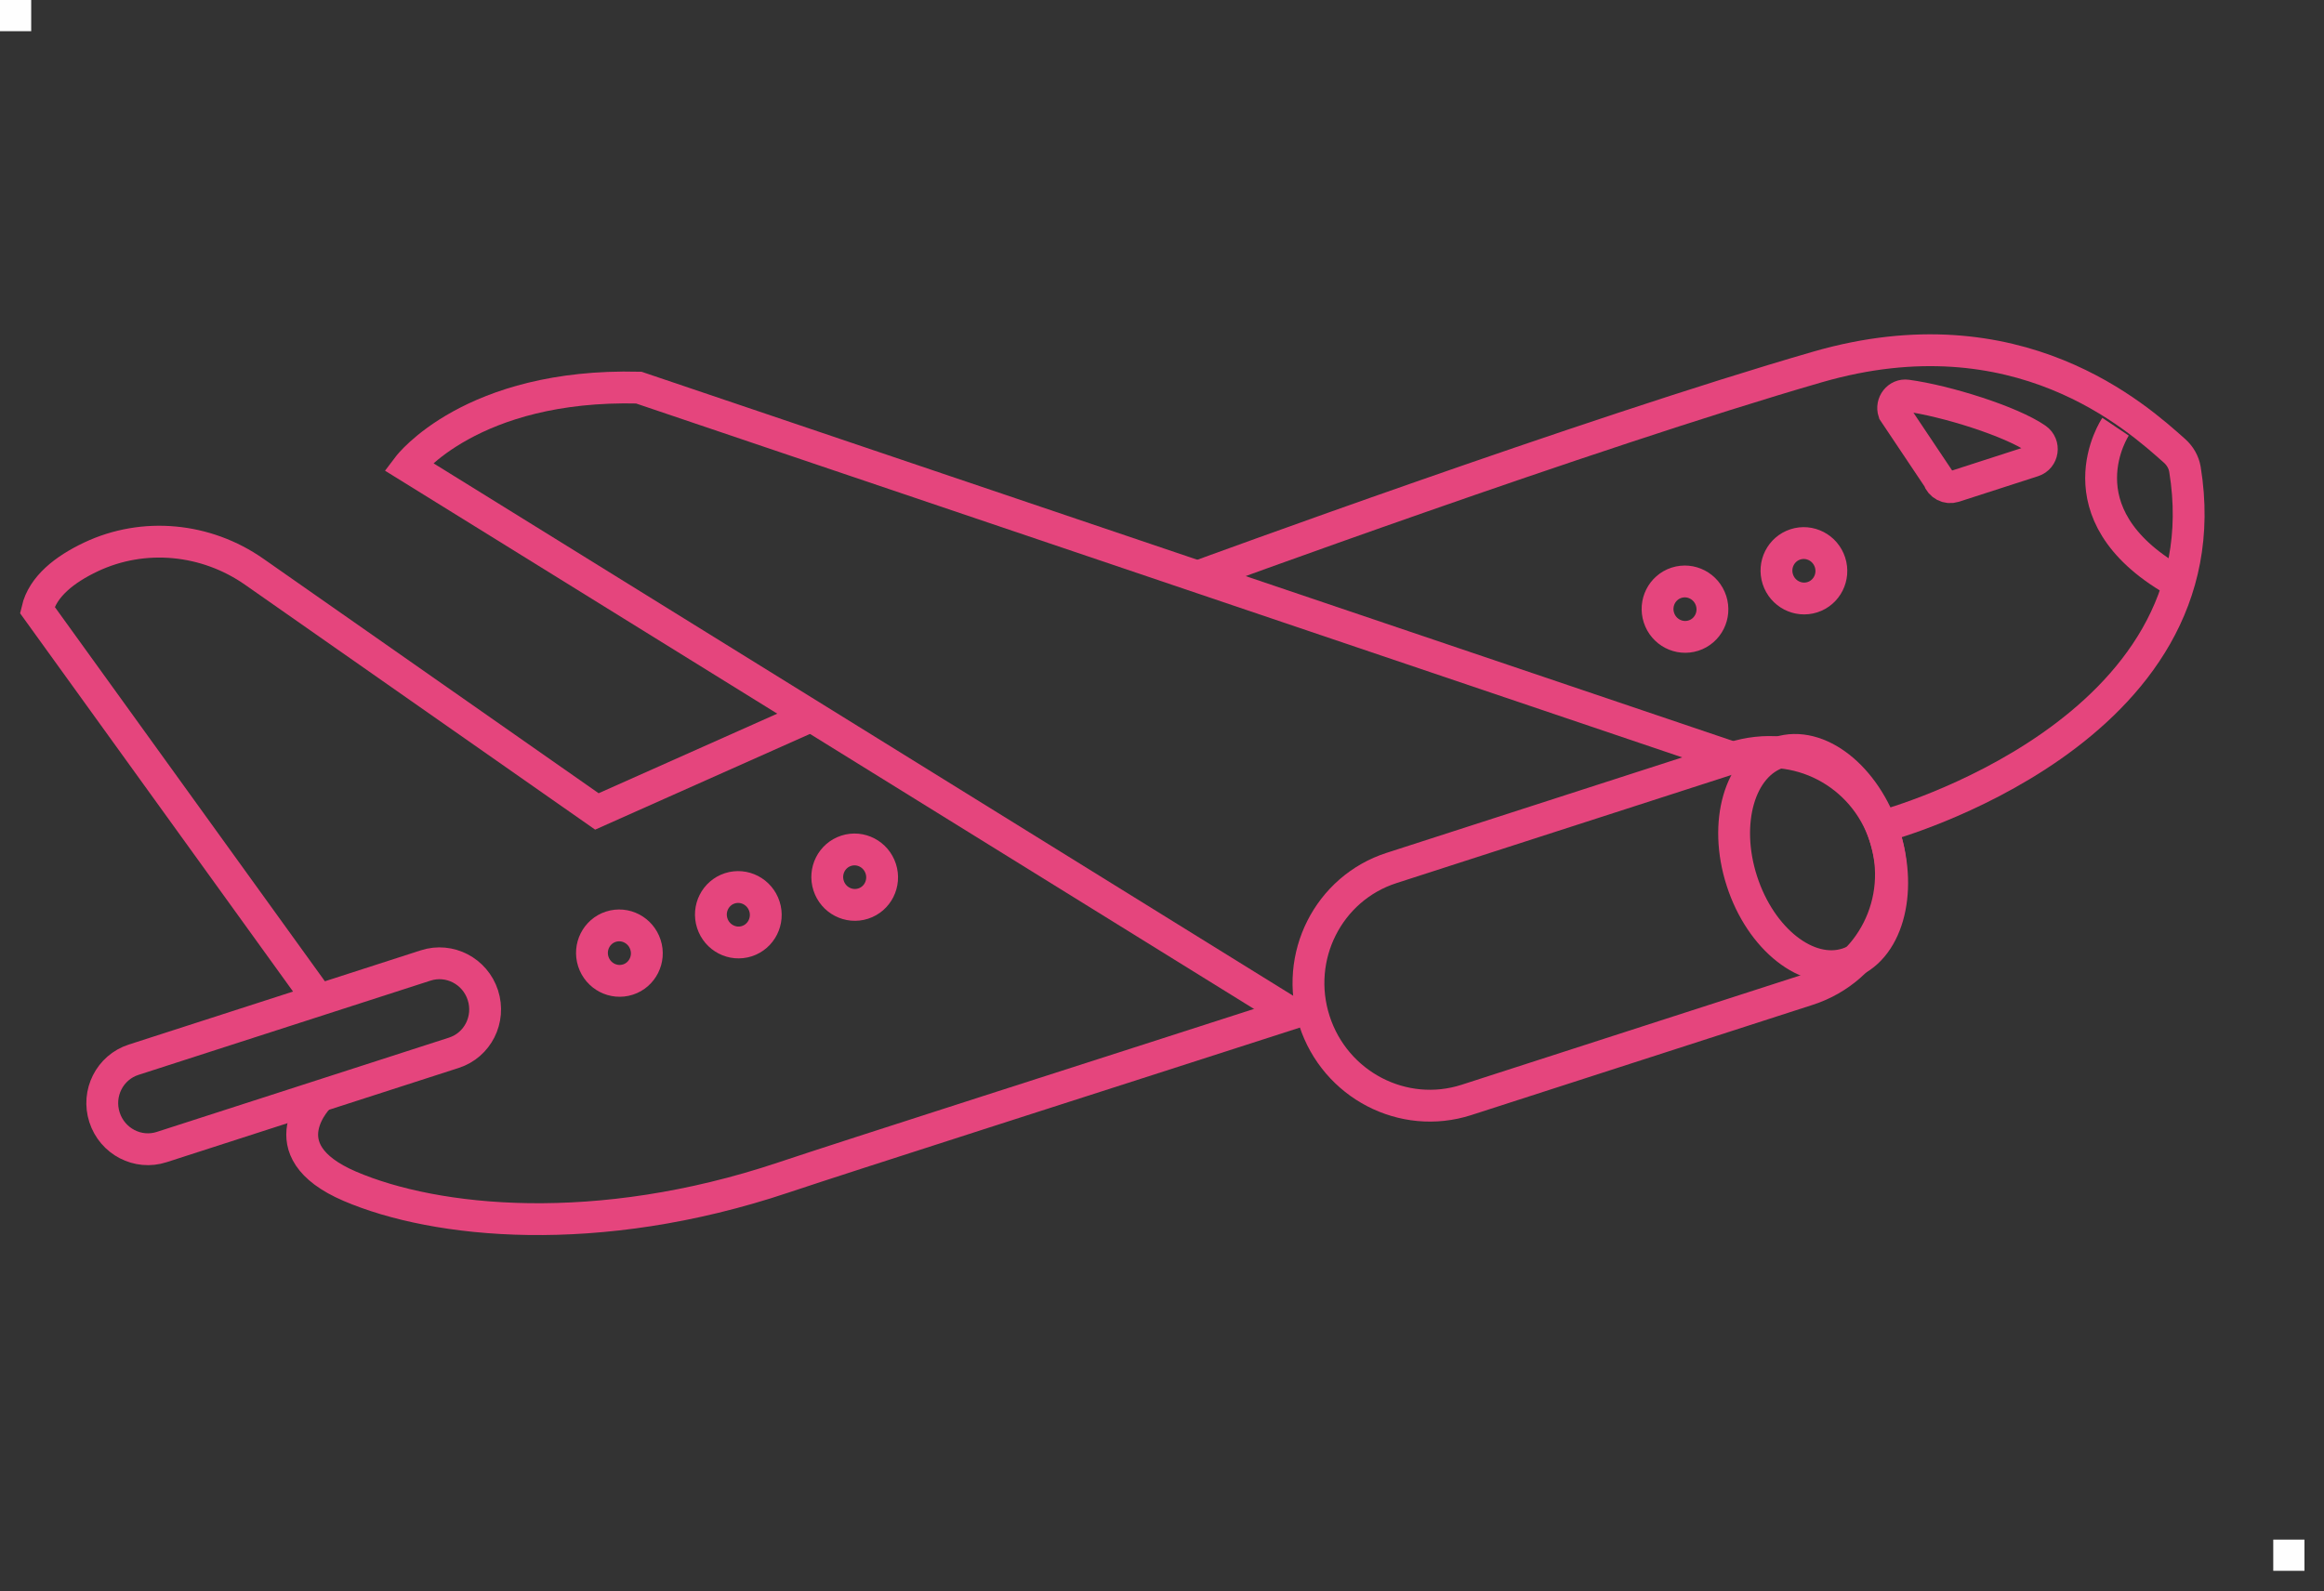 <?xml version="1.0" encoding="UTF-8" standalone="no"?>
<svg width="73px" height="50px" viewBox="0 0 73 50" version="1.1" xmlns="http://www.w3.org/2000/svg" xmlns:xlink="http://www.w3.org/1999/xlink">
    <rect x="0" y="0" width="73" height="50" fill="#333333" stroke="none"/>
    <!-- Generator: Sketch 3.8.2 (29753) - http://www.bohemiancoding.com/sketch -->
    <title>Page 1</title>
    <desc>Created with Sketch.</desc>
    <defs></defs>
    <g id="Page-1" stroke="none" stroke-width="1" fill="none" fill-rule="evenodd">
        <g>
            <polygon id="Fill-1" fill="#FEFEFE" points="71.406 49.356 72.386 49.356 72.386 48.376 71.406 48.376"></polygon>
            <polygon id="Fill-2" fill="#FEFEFE" points="0 0.98 0.98 0.98 0.98 9.80392157e-05 0 9.80392157e-05"></polygon>
            <g id="Group-31" transform="translate(0.98, 10.14)" stroke="#E5457D">
                <path d="M24.501,12.356 L17.769,15.356 L7.006,7.825 C5.498,6.769 3.535,6.573 1.872,7.361 C1.057,7.748 0.362,8.285 0.19,9.022 L8.955,21.172" id="Stroke-3"></path>
                <path d="M14.188,21.13 C14.432,21.888 14.025,22.698 13.276,22.939 L4.1,25.901 C3.352,26.144 2.547,25.725 2.303,24.967 C2.058,24.21 2.467,23.4 3.215,23.158 L12.391,20.196 C13.139,19.954 13.944,20.372 14.188,21.13 L14.188,21.13 Z" id="Stroke-5"></path>
                <path d="M58.259,15.793 C58.259,15.793 68.996,12.877 67.653,4.61 C67.616,4.383 67.496,4.179 67.326,4.027 C66.157,2.988 62.414,-0.431 56.115,1.389 C48.875,3.483 36.637,7.978 36.637,7.978" id="Stroke-7"></path>
                <path d="M9.071,24.297 C9.071,24.297 7.322,25.983 10.013,27.135 C12.705,28.287 17.764,28.821 23.625,26.859 C25.75,26.148 32.767,23.908 40.174,21.518" id="Stroke-9"></path>
                <path d="M58.229,16.151 C58.879,18.164 57.795,20.315 55.807,20.957 L45.084,24.42 C43.097,25.061 40.959,23.949 40.309,21.938 C39.659,19.925 40.744,17.773 42.731,17.132 L53.455,13.669 C55.442,13.028 57.579,14.139 58.229,16.151 L58.229,16.151 Z" id="Stroke-11"></path>
                <path d="M39.752,21.805 L11.844,4.514 C11.844,4.514 13.814,1.909 19.085,2.039 L53.455,13.669" id="Stroke-13"></path>
                <path d="M58.507,2.804 L59.905,4.893 C59.972,5.101 60.193,5.216 60.398,5.15 L62.886,4.346 C63.194,4.247 63.255,3.834 62.988,3.647 C62.202,3.1 60.152,2.455 58.916,2.288 C58.636,2.25 58.418,2.533 58.507,2.804 L58.507,2.804 Z" id="Stroke-15"></path>
                <path d="M58.212,16.098 C58.804,17.931 58.281,19.741 57.045,20.14 C55.809,20.539 54.326,19.376 53.735,17.543 C53.143,15.71 53.666,13.9 54.902,13.501 C56.138,13.102 57.62,14.264 58.212,16.098 L58.212,16.098 Z" id="Stroke-17"></path>
                <path d="M65.472,3.268 C65.472,3.268 63.652,5.976 67.305,8.095" id="Stroke-19"></path>
                <path d="M56.503,7.53 C56.651,7.988 56.404,8.478 55.952,8.624 C55.499,8.77 55.012,8.517 54.864,8.06 C54.716,7.601 54.963,7.112 55.415,6.965 C55.868,6.818 56.355,7.072 56.503,7.53 L56.503,7.53 Z" id="Stroke-21"></path>
                <path d="M52.767,8.736 C52.915,9.194 52.668,9.684 52.216,9.83 C51.763,9.976 51.277,9.724 51.129,9.266 C50.981,8.807 51.228,8.318 51.68,8.171 C52.133,8.025 52.619,8.278 52.767,8.736 L52.767,8.736 Z" id="Stroke-23"></path>
                <path d="M26.686,17.157 C26.834,17.615 26.587,18.105 26.135,18.251 C25.682,18.397 25.196,18.145 25.048,17.687 C24.9,17.228 25.147,16.739 25.599,16.592 C26.052,16.445 26.538,16.699 26.686,17.157 L26.686,17.157 Z" id="Stroke-25"></path>
                <path d="M23.031,18.337 C23.179,18.795 22.932,19.285 22.48,19.432 C22.027,19.578 21.541,19.325 21.393,18.867 C21.245,18.408 21.492,17.919 21.944,17.772 C22.397,17.626 22.883,17.88 23.031,18.337 L23.031,18.337 Z" id="Stroke-27"></path>
                <path d="M19.295,19.544 C19.444,20.001 19.196,20.492 18.745,20.638 C18.292,20.784 17.805,20.531 17.657,20.073 C17.509,19.614 17.756,19.125 18.208,18.978 C18.661,18.832 19.147,19.086 19.295,19.544 L19.295,19.544 Z" id="Stroke-29"></path>
            </g>
        </g>
    </g>
</svg>